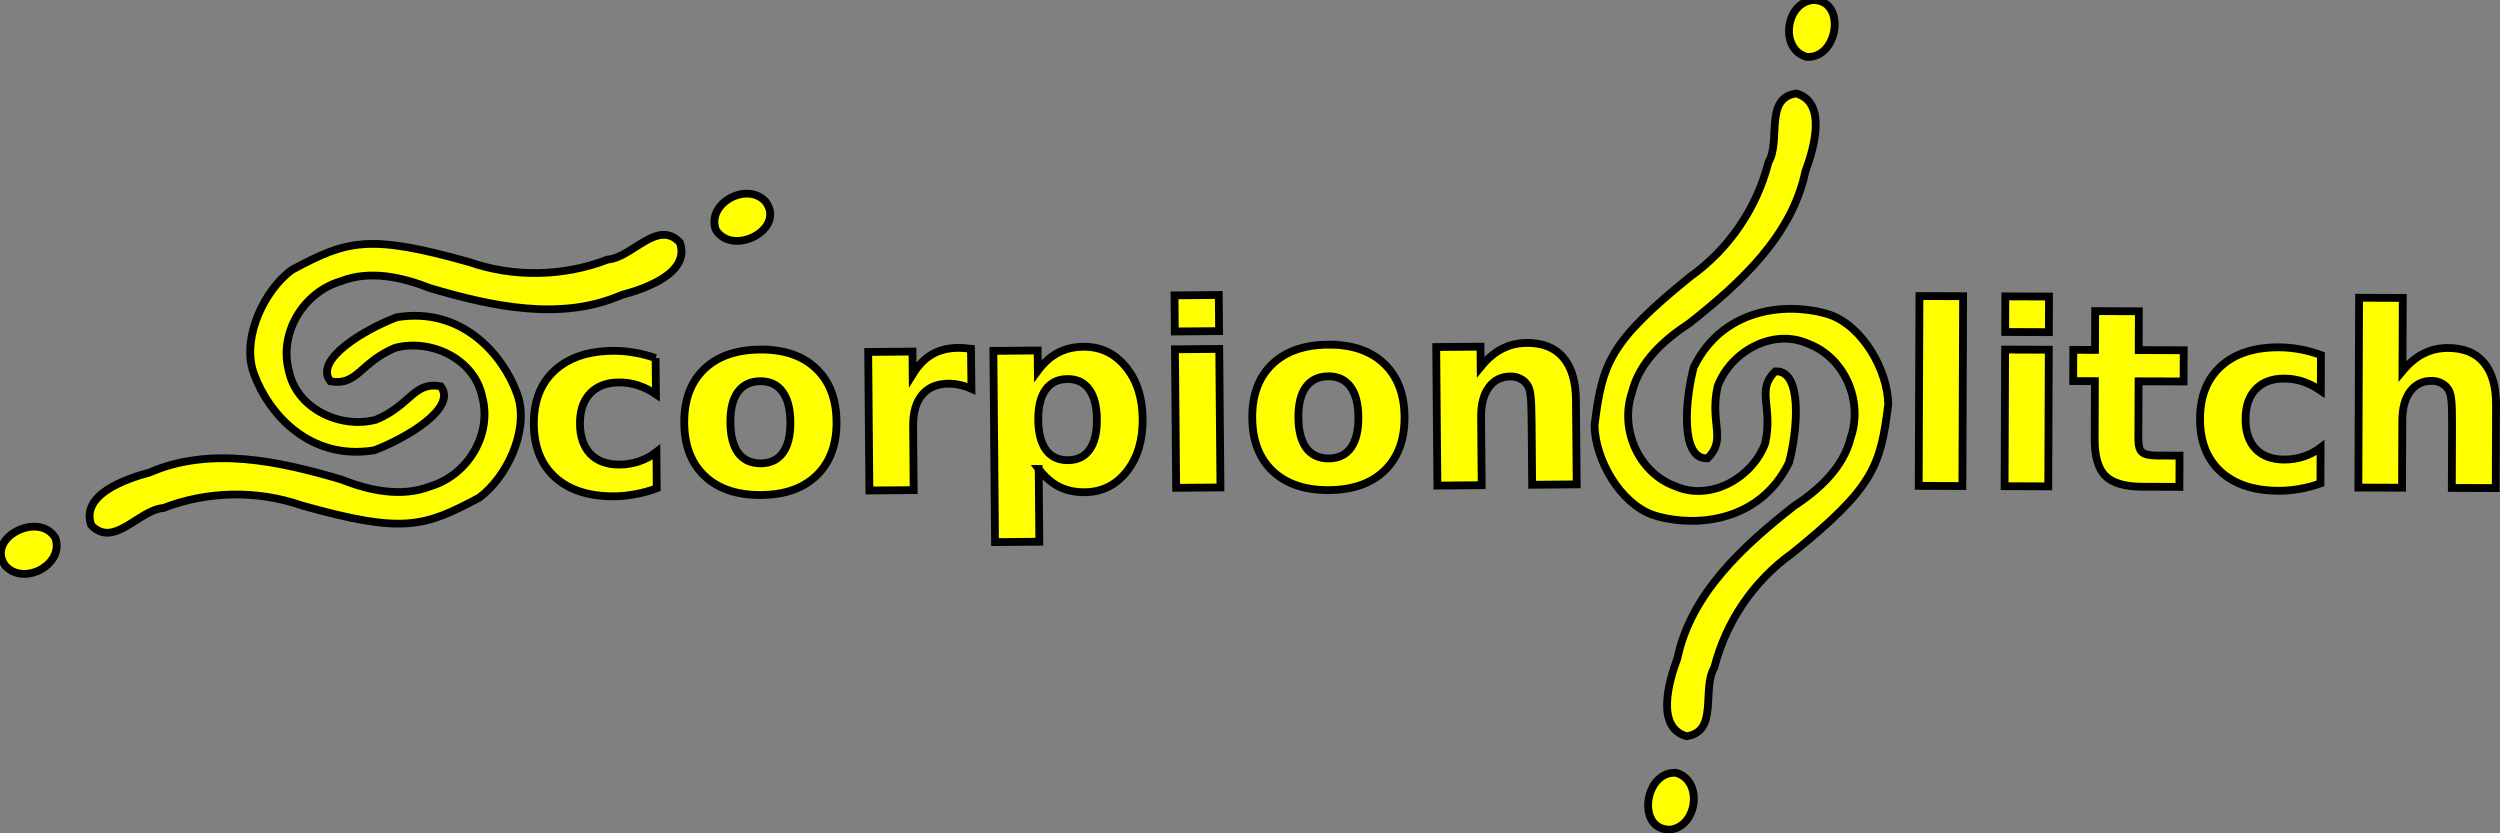<?xml version="1.0" encoding="UTF-8" standalone="no"?>
<!-- Created with Inkscape (http://www.inkscape.org/) -->

<svg
   xmlns:dc="http://purl.org/dc/elements/1.1/"
   xmlns:cc="http://creativecommons.org/ns#"
   xmlns:rdf="http://www.w3.org/1999/02/22-rdf-syntax-ns#"
   xmlns:svg="http://www.w3.org/2000/svg"
   xmlns="http://www.w3.org/2000/svg"
   xmlns:sodipodi="http://sodipodi.sourceforge.net/DTD/sodipodi-0.dtd"
   xmlns:inkscape="http://www.inkscape.org/namespaces/inkscape"
   width="1920"
   height="640"
   viewBox="0 0 508 169.333"
   version="1.1"
   id="svg8"
   inkscape:version="0.92.4 (5da689c313, 2019-01-14)"
   sodipodi:docname="Logo.svg"
   inkscape:export-filename="C:\Users\scorp.WHEATLEY\Desktop\logo.png"
   inkscape:export-xdpi="96"
   inkscape:export-ydpi="96">
  <rect x="0" y="0" width="508" height="169.333" fill="#808080" stroke="none"/>
  <defs
     id="defs2" />
  <sodipodi:namedview
     id="base"
     pagecolor="#ffffff"
     bordercolor="#666666"
     borderopacity="1.0"
     inkscape:pageopacity="0.0"
     inkscape:pageshadow="2"
     inkscape:zoom="0.75"
     inkscape:cx="960"
     inkscape:cy="540.00002"
     inkscape:document-units="mm"
     inkscape:current-layer="layer1"
     showgrid="false"
     units="px"
     inkscape:window-width="1920"
     inkscape:window-height="1057"
     inkscape:window-x="-8"
     inkscape:window-y="-8"
     inkscape:window-maximized="1" />
  <g
     inkscape:label="Layer 1"
     inkscape:groupmode="layer"
     id="layer1"
     transform="translate(0,-127.667)">
    <g
       transform="matrix(0.343,0,0,0.343,-20.773,-62.908)"
       id="layer1-0"
       inkscape:label="Layer 1"
       style="fill:#ffff00;fill-opacity:1;stroke:#000000;stroke-opacity:1;stroke-width:4.622;stroke-miterlimit:4;stroke-dasharray:none">
      <g
         transform="translate(789.446,840.497)"
         inkscape:label="Layer 1"
         id="layer1-1"
         style="fill:#ffff00;fill-opacity:1;stroke:#000000;stroke-opacity:1;stroke-width:4.622;stroke-miterlimit:4;stroke-dasharray:none">
        <g
           transform="translate(55.481,0.011)"
           id="g5255"
           style="fill:#ffff00;fill-opacity:1;stroke:#000000;stroke-opacity:1;stroke-width:4.622;stroke-miterlimit:4;stroke-dasharray:none">
          <g
             id="g5237"
             transform="translate(-112.857)"
             style="fill:#ffff00;fill-opacity:1;stroke:#000000;stroke-opacity:1;stroke-width:4.622;stroke-miterlimit:4;stroke-dasharray:none">
            <g
               transform="matrix(0.38,-0.262,0.262,0.38,37.203,-182.332)"
               id="layer1-5-8"
               inkscape:label="Layer 1"
               style="fill:#ffff00;fill-opacity:1;stroke:#000000;stroke-opacity:1;stroke-width:10.003;stroke-miterlimit:4;stroke-dasharray:none">
              <g
                 transform="matrix(1.665,2.322,-2.369,1.632,1090.106,-1080.239)"
                 id="g3162-3"
                 style="fill:#ffff00;fill-opacity:1;stroke:#000000;stroke-opacity:1;stroke-width:3.489;stroke-miterlimit:4;stroke-dasharray:none">
                <g
                   style="font-style:normal;font-variant:normal;font-weight:bold;font-stretch:normal;font-size:636.139px;line-height:125%;font-family:Purisa;-inkscape-font-specification:'Purisa Bold';letter-spacing:0px;word-spacing:0px;fill:#ffff00;fill-opacity:1;stroke:#000000;stroke-opacity:1;stroke-width:3.489;stroke-miterlimit:4;stroke-dasharray:none"
                   id="text2985-2">
                  <path
                     d="m 383.595,490.705 c -0.779,0.001 -1.563,0.037 -2.333,0.11 -18.519,1.493 -43.783,13.365 -46.454,42.492 1.614,14.864 9,40.924 20.376,36.155 5.147,-11.04 -4.769,-14.882 -7.275,-31.71 -0.159,-16.544 13.743,-32.858 31.02,-31.613 17.52,0.185 32.39,15.543 33.063,32.87 1.717,13.915 -5.027,26.877 -13.046,37.688 -14.756,24.228 -29.123,52.006 -24.435,81.27 0.079,10.921 1.812,32.383 16.331,31.351 12.768,-6.832 -1.307,-22.176 0.635,-33.035 -2.442,-20.884 2.642,-42.353 14.468,-59.762 23.708,-40.017 23.093,-49.907 16.469,-77.059 -5.729,-14.172 -22.987,-28.78 -38.82,-28.756 z m 9.249,215.537 c -0.193,0.005 -0.384,0.013 -0.58,0.028 -13.682,3.992 -7.601,30.236 6.626,24.752 10.847,-5.462 6.086,-25.077 -6.047,-24.78 z"
                     id="path3005-5"
                     inkscape:connector-curvature="0"
                     style="fill:#ffff00;fill-opacity:1;stroke:#000000;stroke-opacity:1;stroke-width:3.489;stroke-miterlimit:4;stroke-dasharray:none" />
                </g>
                <path
                   style="font-style:normal;font-variant:normal;font-weight:bold;font-stretch:normal;font-size:636.139px;line-height:125%;font-family:Purisa;-inkscape-font-specification:'Purisa Bold';letter-spacing:0px;word-spacing:0px;fill:#ffff00;fill-opacity:1;stroke:#000000;stroke-opacity:1;stroke-width:3.489;stroke-miterlimit:4;stroke-dasharray:none"
                   d="m 341.284,601.467 c 0.779,-10e-4 1.563,-0.037 2.333,-0.11 18.519,-1.493 43.783,-13.365 46.454,-42.492 -1.614,-14.864 -9,-40.924 -20.376,-36.155 -5.147,11.04 4.769,14.882 7.275,31.71 0.159,16.544 -13.743,32.858 -31.02,31.613 -17.52,-0.185 -32.39,-15.543 -33.063,-32.87 -1.717,-13.915 5.027,-26.877 13.046,-37.688 14.756,-24.228 29.123,-52.006 24.435,-81.27 -0.079,-10.921 -1.812,-32.383 -16.331,-31.351 -12.768,6.832 1.307,22.176 -0.635,33.035 2.442,20.884 -2.642,42.353 -14.468,59.762 -23.708,40.017 -23.093,49.907 -16.469,77.059 5.729,14.172 22.987,28.78 38.82,28.756 z m -9.249,-215.537 c 0.193,-0.005 0.384,-0.013 0.58,-0.028 13.682,-3.992 7.601,-30.236 -6.626,-24.752 -10.847,5.462 -6.086,25.077 6.047,24.78 z"
                   id="path3005-7-6"
                   inkscape:connector-curvature="0" />
              </g>
            </g>
            <g
               aria-label="litch"
               transform="rotate(0.221)"
               style="font-style:normal;font-weight:normal;font-size:14.007px;line-height:0%;font-family:sans-serif;letter-spacing:0px;word-spacing:0px;fill:#ffff00;fill-opacity:1;stroke:#000000;stroke-width:4.622;stroke-opacity:1;stroke-miterlimit:4;stroke-dasharray:none"
               id="text3050-9">
              <path
                 d="m 465.183,-111.309 h 25.873 V 1.145 h -25.873 z"
                 style="font-style:normal;font-variant:normal;font-weight:bold;font-stretch:normal;font-size:148.011px;line-height:1.25;font-family:Purisa;-inkscape-font-specification:'Purisa Bold';stroke-width:4.622;fill:#ffff00;fill-opacity:1;stroke:#000000;stroke-opacity:1;stroke-miterlimit:4;stroke-dasharray:none"
                 id="path832" />
              <path
                 d="m 516.062,-79.799 h 25.873 V 1.145 h -25.873 z m 0,-31.51 h 25.873 v 21.103 h -25.873 z"
                 style="font-style:normal;font-variant:normal;font-weight:bold;font-stretch:normal;font-size:148.011px;line-height:1.25;font-family:Purisa;-inkscape-font-specification:'Purisa Bold';stroke-width:4.622;fill:#ffff00;fill-opacity:1;stroke:#000000;stroke-opacity:1;stroke-miterlimit:4;stroke-dasharray:none"
                 id="path834" />
              <path
                 d="m 595.199,-102.781 v 22.982 h 26.668 v 18.501 h -26.668 v 34.329 q 0,5.637 2.24,7.661 2.24,1.951 8.889,1.951 h 13.298 V 1.145 h -22.187 q -15.321,0 -21.754,-6.36 -6.36,-6.432 -6.36,-21.754 v -34.329 h -12.864 v -18.501 h 12.864 v -22.982 z"
                 style="font-style:normal;font-variant:normal;font-weight:bold;font-stretch:normal;font-size:148.011px;line-height:1.25;font-family:Purisa;-inkscape-font-specification:'Purisa Bold';stroke-width:4.622;fill:#ffff00;fill-opacity:1;stroke:#000000;stroke-opacity:1;stroke-miterlimit:4;stroke-dasharray:none"
                 id="path836" />
              <path
                 d="m 703.172,-77.269 v 21.103 q -5.276,-3.614 -10.624,-5.348 -5.276,-1.735 -10.985,-1.735 -10.841,0 -16.911,6.36 -5.999,6.288 -5.999,17.634 0,11.347 5.999,17.706 6.071,6.288 16.911,6.288 6.071,0 11.491,-1.807 5.493,-1.807 10.118,-5.348 v 21.175 q -6.071,2.24 -12.358,3.324 -6.215,1.156 -12.503,1.156 -21.898,0 -34.257,-11.202 -12.358,-11.274 -12.358,-31.293 0,-20.019 12.358,-31.221 12.358,-11.274 34.257,-11.274 6.36,0 12.503,1.156 6.215,1.084 12.358,3.324 z"
                 style="font-style:normal;font-variant:normal;font-weight:bold;font-stretch:normal;font-size:148.011px;line-height:1.25;font-family:Purisa;-inkscape-font-specification:'Purisa Bold';stroke-width:4.622;fill:#ffff00;fill-opacity:1;stroke:#000000;stroke-opacity:1;stroke-miterlimit:4;stroke-dasharray:none"
                 id="path838" />
              <path
                 d="M 807.026,-48.144 V 1.145 H 781.008 V -6.877 -36.436 q 0,-10.624 -0.506,-14.599 -0.434,-3.975 -1.59,-5.854 -1.518,-2.529 -4.119,-3.903 -2.602,-1.445 -5.926,-1.445 -8.094,0 -12.72,6.288 -4.625,6.215 -4.625,17.273 V 1.145 H 725.648 V -111.309 h 25.873 v 43.363 q 5.854,-7.083 12.431,-10.407 6.577,-3.397 14.527,-3.397 14.021,0 21.248,8.6 7.299,8.6 7.299,25.006 z"
                 style="font-style:normal;font-variant:normal;font-weight:bold;font-stretch:normal;font-size:148.011px;line-height:1.25;font-family:Purisa;-inkscape-font-specification:'Purisa Bold';stroke-width:4.622;fill:#ffff00;fill-opacity:1;stroke:#000000;stroke-opacity:1;stroke-miterlimit:4;stroke-dasharray:none"
                 id="path840" />
            </g>
          </g>
          <g
             id="g3413"
             transform="matrix(1.167,0,0,1.167,-45.226,388.592)"
             style="fill:#ffff00;fill-opacity:1;stroke:#000000;stroke-opacity:1;stroke-width:3.96;stroke-miterlimit:4;stroke-dasharray:none">
            <g
               aria-label="corpion"
               transform="rotate(-0.495)"
               style="font-style:normal;font-weight:normal;line-height:0%;font-family:sans-serif;letter-spacing:0px;word-spacing:0px;fill:#ffff00;fill-opacity:1;stroke:#000000;stroke-opacity:1;stroke-width:3.96;stroke-miterlimit:4;stroke-dasharray:none"
               id="text3046">
              <path
                 d="m -297.124,-397.896 v 18.336 q -4.584,-3.14 -9.231,-4.647 -4.584,-1.507 -9.545,-1.507 -9.419,0 -14.694,5.526 -5.212,5.463 -5.212,15.322 0,9.859 5.212,15.385 5.275,5.463 14.694,5.463 5.275,0 9.984,-1.57 4.772,-1.57 8.791,-4.647 v 18.399 q -5.275,1.947 -10.738,2.889 -5.4,1.005 -10.864,1.005 -19.027,0 -29.765,-9.733 -10.738,-9.796 -10.738,-27.19 0,-17.394 10.738,-27.127 10.738,-9.796 29.765,-9.796 5.526,0 10.864,1.005 5.4,0.942 10.738,2.889 z"
                 style="font-style:normal;font-variant:normal;font-weight:bold;font-stretch:normal;font-size:128.604px;line-height:1.25;font-family:Purisa;-inkscape-font-specification:'Purisa Bold';fill:#ffff00;fill-opacity:1;stroke:#000000;stroke-opacity:1;stroke-width:3.96;stroke-miterlimit:4;stroke-dasharray:none"
                 id="path843" />
              <path
                 d="m -244.125,-385.714 q -7.473,0 -11.429,5.4 -3.893,5.338 -3.893,15.448 0,10.11 3.893,15.51 3.956,5.338 11.429,5.338 7.347,0 11.24,-5.338 3.893,-5.4 3.893,-15.51 0,-10.11 -3.893,-15.448 -3.893,-5.4 -11.24,-5.4 z m 0,-16.075 q 18.148,0 28.32,9.796 10.236,9.796 10.236,27.127 0,17.331 -10.236,27.127 -10.173,9.796 -28.32,9.796 -18.211,0 -28.509,-9.796 -10.236,-9.796 -10.236,-27.127 0,-17.331 10.236,-27.127 10.298,-9.796 28.509,-9.796 z"
                 style="font-style:normal;font-variant:normal;font-weight:bold;font-stretch:normal;font-size:128.604px;line-height:1.25;font-family:Purisa;-inkscape-font-specification:'Purisa Bold';fill:#ffff00;fill-opacity:1;stroke:#000000;stroke-opacity:1;stroke-width:3.96;stroke-miterlimit:4;stroke-dasharray:none"
                 id="path845" />
              <path
                 d="m -136.934,-380.941 q -2.951,-1.381 -5.903,-2.009 -2.889,-0.691 -5.84,-0.691 -8.666,0 -13.375,5.589 -4.647,5.526 -4.647,15.887 v 32.402 h -22.481 v -70.33 h 22.481 v 11.554 q 4.333,-6.907 9.922,-10.047 5.652,-3.203 13.501,-3.203 1.13,0 2.449,0.126 1.319,0.063 3.83,0.377 z"
                 style="font-style:normal;font-variant:normal;font-weight:bold;font-stretch:normal;font-size:128.604px;line-height:1.25;font-family:Purisa;-inkscape-font-specification:'Purisa Bold';fill:#ffff00;fill-opacity:1;stroke:#000000;stroke-opacity:1;stroke-width:3.96;stroke-miterlimit:4;stroke-dasharray:none"
                 id="path847" />
              <path
                 d="m -103.15,-339.936 v 36.923 h -22.481 v -97.081 h 22.481 v 10.298 q 4.647,-6.154 10.298,-9.042 5.652,-2.951 12.999,-2.951 12.999,0 21.35,10.361 8.352,10.298 8.352,26.562 0,16.264 -8.352,26.625 -8.352,10.298 -21.35,10.298 -7.347,0 -12.999,-2.889 -5.652,-2.951 -10.298,-9.105 z m 14.945,-45.526 q -7.221,0 -11.115,5.338 -3.83,5.275 -3.83,15.259 0,9.984 3.83,15.322 3.893,5.275 11.115,5.275 7.221,0 10.989,-5.275 3.83,-5.275 3.83,-15.322 0,-10.047 -3.83,-15.322 -3.768,-5.275 -10.989,-5.275 z"
                 style="font-style:normal;font-variant:normal;font-weight:bold;font-stretch:normal;font-size:128.604px;line-height:1.25;font-family:Purisa;-inkscape-font-specification:'Purisa Bold';fill:#ffff00;fill-opacity:1;stroke:#000000;stroke-opacity:1;stroke-width:3.96;stroke-miterlimit:4;stroke-dasharray:none"
                 id="path849" />
              <path
                 d="m -33.448,-400.094 h 22.481 v 70.33 h -22.481 z m 0,-27.379 h 22.481 v 18.336 h -22.481 z"
                 style="font-style:normal;font-variant:normal;font-weight:bold;font-stretch:normal;font-size:128.604px;line-height:1.25;font-family:Purisa;-inkscape-font-specification:'Purisa Bold';fill:#ffff00;fill-opacity:1;stroke:#000000;stroke-opacity:1;stroke-width:3.96;stroke-miterlimit:4;stroke-dasharray:none"
                 id="path851" />
              <path
                 d="m 44.229,-385.714 q -7.473,0 -11.429,5.4 -3.893,5.338 -3.893,15.448 0,10.11 3.893,15.51 3.956,5.338 11.429,5.338 7.347,0 11.24,-5.338 3.893,-5.4 3.893,-15.51 0,-10.11 -3.893,-15.448 -3.893,-5.4 -11.24,-5.4 z m 0,-16.075 q 18.148,0 28.32,9.796 10.236,9.796 10.236,27.127 0,17.331 -10.236,27.127 -10.173,9.796 -28.32,9.796 -18.211,0 -28.509,-9.796 -10.236,-9.796 -10.236,-27.127 0,-17.331 10.236,-27.127 10.298,-9.796 28.509,-9.796 z"
                 style="font-style:normal;font-variant:normal;font-weight:bold;font-stretch:normal;font-size:128.604px;line-height:1.25;font-family:Purisa;-inkscape-font-specification:'Purisa Bold';fill:#ffff00;fill-opacity:1;stroke:#000000;stroke-opacity:1;stroke-width:3.96;stroke-miterlimit:4;stroke-dasharray:none"
                 id="path853" />
              <path
                 d="m 169.882,-372.59 v 42.826 h -22.606 v -6.97 -25.809 q 0,-9.105 -0.44,-12.559 -0.377,-3.454 -1.381,-5.086 -1.319,-2.198 -3.579,-3.391 -2.261,-1.256 -5.149,-1.256 -7.033,0 -11.052,5.463 -4.019,5.4 -4.019,15.008 v 34.6 H 99.175 v -70.33 h 22.481 v 10.298 q 5.086,-6.154 10.801,-9.042 5.714,-2.951 12.622,-2.951 12.182,0 18.462,7.473 6.342,7.473 6.342,21.727 z"
                 style="font-style:normal;font-variant:normal;font-weight:bold;font-stretch:normal;font-size:128.604px;line-height:1.25;font-family:Purisa;-inkscape-font-specification:'Purisa Bold';fill:#ffff00;fill-opacity:1;stroke:#000000;stroke-opacity:1;stroke-width:3.96;stroke-miterlimit:4;stroke-dasharray:none"
                 id="path855" />
            </g>
            <g
               transform="matrix(0.372,0.136,-0.136,0.372,-497.664,-679.426)"
               id="layer1-5-8-5"
               inkscape:label="Layer 1"
               style="fill:#ffff00;fill-opacity:1;stroke:#000000;stroke-opacity:1;stroke-width:10.003;stroke-miterlimit:4;stroke-dasharray:none">
              <g
                 transform="matrix(1.665,2.322,-2.369,1.632,1090.106,-1080.239)"
                 id="g3162-3-1"
                 style="fill:#ffff00;fill-opacity:1;stroke:#000000;stroke-opacity:1;stroke-width:3.489;stroke-miterlimit:4;stroke-dasharray:none">
                <g
                   style="font-style:normal;font-variant:normal;font-weight:bold;font-stretch:normal;font-size:636.139px;line-height:125%;font-family:Purisa;-inkscape-font-specification:'Purisa Bold';letter-spacing:0px;word-spacing:0px;fill:#ffff00;fill-opacity:1;stroke:#000000;stroke-opacity:1;stroke-width:3.489;stroke-miterlimit:4;stroke-dasharray:none"
                   id="text2985-2-5">
                  <path
                     d="m 383.595,490.705 c -0.779,0.001 -1.563,0.037 -2.333,0.11 -18.519,1.493 -43.783,13.365 -46.454,42.492 1.614,14.864 9,40.924 20.376,36.155 5.147,-11.04 -4.769,-14.882 -7.275,-31.71 -0.159,-16.544 13.743,-32.858 31.02,-31.613 17.52,0.185 32.39,15.543 33.063,32.87 1.717,13.915 -5.027,26.877 -13.046,37.688 -14.756,24.228 -29.123,52.006 -24.435,81.27 0.079,10.921 1.812,32.383 16.331,31.351 12.768,-6.832 -1.307,-22.176 0.635,-33.035 -2.442,-20.884 2.642,-42.353 14.468,-59.762 23.708,-40.017 23.093,-49.907 16.469,-77.059 -5.729,-14.172 -22.987,-28.78 -38.82,-28.756 z m 9.249,215.537 c -0.193,0.005 -0.384,0.013 -0.58,0.028 -13.682,3.992 -7.601,30.236 6.626,24.752 10.847,-5.462 6.086,-25.077 -6.047,-24.78 z"
                     id="path3005-5-0"
                     inkscape:connector-curvature="0"
                     style="fill:#ffff00;fill-opacity:1;stroke:#000000;stroke-opacity:1;stroke-width:3.489;stroke-miterlimit:4;stroke-dasharray:none" />
                </g>
                <path
                   style="font-style:normal;font-variant:normal;font-weight:bold;font-stretch:normal;font-size:636.139px;line-height:125%;font-family:Purisa;-inkscape-font-specification:'Purisa Bold';letter-spacing:0px;word-spacing:0px;fill:#ffff00;fill-opacity:1;stroke:#000000;stroke-opacity:1;stroke-width:3.489;stroke-miterlimit:4;stroke-dasharray:none"
                   d="m 341.284,601.467 c 0.779,-10e-4 1.563,-0.037 2.333,-0.11 18.519,-1.493 43.783,-13.365 46.454,-42.492 -1.614,-14.864 -9,-40.924 -20.376,-36.155 -5.147,11.04 4.769,14.882 7.275,31.71 0.159,16.544 -13.743,32.858 -31.02,31.613 -17.52,-0.185 -32.39,-15.543 -33.063,-32.87 -1.717,-13.915 5.027,-26.877 13.046,-37.688 14.756,-24.228 29.123,-52.006 24.435,-81.27 -0.079,-10.921 -1.812,-32.383 -16.331,-31.351 -12.768,6.832 1.307,22.176 -0.635,33.035 2.442,20.884 -2.642,42.353 -14.468,59.762 -23.708,40.017 -23.093,49.907 -16.469,77.059 5.729,14.172 22.987,28.78 38.82,28.756 z m -9.249,-215.537 c 0.193,-0.005 0.384,-0.013 0.58,-0.028 13.682,-3.992 7.601,-30.236 -6.626,-24.752 -10.847,5.462 -6.086,25.077 6.047,24.78 z"
                   id="path3005-7-6-6"
                   inkscape:connector-curvature="0" />
              </g>
            </g>
          </g>
        </g>
      </g>
    </g>
  </g>
</svg>
